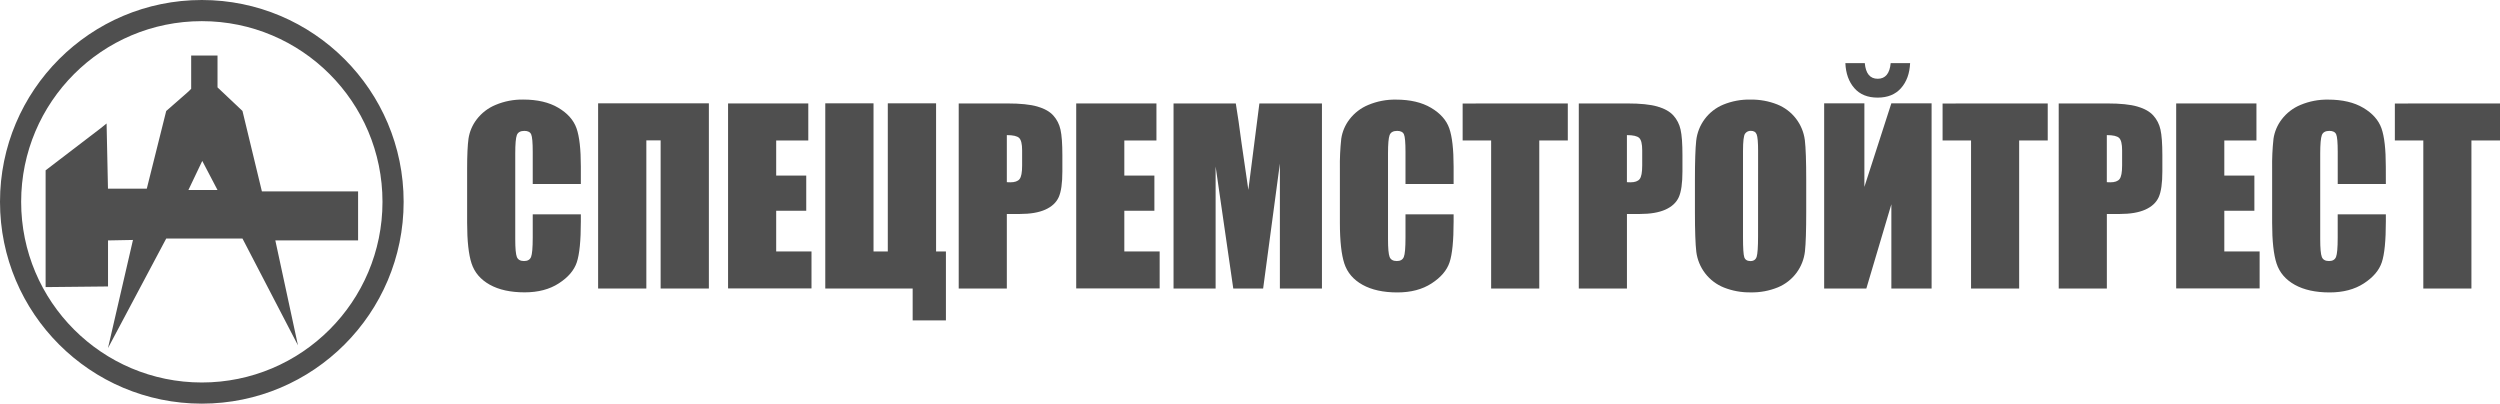 <?xml version="1.0" encoding="UTF-8"?> <svg xmlns="http://www.w3.org/2000/svg" viewBox="0 0 236.38 38.165" fill="none"> <path fill-rule="evenodd" clip-rule="evenodd" d="M18.076 5.249H20.567V8.263L22.927 10.492L24.763 18.097H33.858V22.731H26.033L28.172 32.651L22.927 22.555H15.716L10.209 32.916L12.573 22.688L10.214 22.733V27.085L4.313 27.146V16.105L9.422 12.199L10.078 11.675L10.209 17.837H13.88L15.716 10.495L17.813 8.659L18.076 8.396V5.249ZM19.125 15.214L17.813 17.968H20.567L19.125 15.214Z" fill="#4F4F4F"></path> <path fill-rule="evenodd" clip-rule="evenodd" d="M0 19.083C0 8.544 8.544 0 19.083 0C29.622 0 38.165 8.544 38.165 19.083C38.165 29.622 29.622 38.165 19.083 38.165C8.544 38.165 0 29.622 0 19.083ZM19.083 2C9.648 2 2 9.648 2 19.083C2 28.517 9.648 36.165 19.083 36.165C28.517 36.165 36.165 28.517 36.165 19.083C36.165 9.648 28.517 2 19.083 2Z" fill="#4F4F4F"></path> <path d="M178.832 27.28H182.637L182.636 9.77H178.831L176.281 17.671V9.77H172.478V27.28H176.466L178.832 19.313V27.28Z" fill="#4F4F4F"></path> <path d="M180.605 5.967H178.768C178.678 6.954 178.268 7.447 177.541 7.447C176.814 7.447 176.407 6.954 176.32 5.967H174.483C174.524 6.94 174.805 7.727 175.327 8.328C175.848 8.929 176.585 9.23 177.536 9.23C178.48 9.23 179.216 8.931 179.746 8.333C180.276 7.735 180.562 6.946 180.605 5.967Z" fill="#4F4F4F"></path> <path d="M50.371 17.395H54.92V15.745C54.92 14.108 54.784 12.902 54.51 12.128C54.235 11.354 53.662 10.708 52.791 10.191C51.92 9.673 50.814 9.414 49.474 9.414C48.574 9.399 47.682 9.571 46.853 9.921C46.148 10.212 45.532 10.685 45.07 11.291C44.663 11.823 44.397 12.449 44.297 13.112C44.211 13.742 44.168 14.687 44.168 15.948V21.062C44.168 22.776 44.308 24.06 44.589 24.914C44.871 25.768 45.444 26.436 46.308 26.919C47.172 27.401 48.27 27.642 49.604 27.642C50.887 27.642 51.964 27.358 52.837 26.791C53.715 26.227 54.281 25.565 54.537 24.804C54.792 24.043 54.92 22.757 54.92 20.946V20.264H50.371V22.461C50.37 23.421 50.317 24.031 50.214 24.292C50.11 24.552 49.889 24.682 49.55 24.682C49.196 24.681 48.969 24.552 48.868 24.293C48.768 24.034 48.718 23.479 48.718 22.628V14.502C48.718 13.618 48.768 13.042 48.868 12.775C48.969 12.509 49.207 12.375 49.582 12.375C49.913 12.375 50.128 12.485 50.225 12.704C50.322 12.924 50.371 13.475 50.371 14.36V17.395Z" fill="#4F4F4F"></path> <path d="M62.464 27.28H67.025V9.77H56.553V27.28H61.113V13.272H62.464V27.28Z" fill="#4F4F4F"></path> <path d="M68.84 9.781H76.426V13.283H73.39V16.601H76.232V19.927H73.39V23.775H76.729V27.271H68.84V9.781Z" fill="#4F4F4F"></path> <path d="M86.294 30.294H89.438V23.777H88.508V9.77H83.943V23.777H82.593V9.77H78.032V27.28H86.294V30.294Z" fill="#4F4F4F"></path> <path fill-rule="evenodd" clip-rule="evenodd" d="M90.648 9.781H95.229C96.468 9.781 97.421 9.878 98.087 10.073C98.753 10.267 99.254 10.548 99.589 10.917C99.929 11.294 100.164 11.754 100.27 12.251C100.39 12.773 100.449 13.581 100.449 14.677V16.2C100.449 17.318 100.334 18.132 100.103 18.643C99.872 19.153 99.449 19.546 98.833 19.822C98.218 20.096 97.414 20.232 96.422 20.232H95.198V27.28H90.648V9.781ZM95.198 12.775V17.227C95.328 17.235 95.439 17.238 95.533 17.238C95.951 17.238 96.242 17.136 96.403 16.931C96.565 16.726 96.645 16.299 96.644 15.649V14.212C96.644 13.614 96.55 13.226 96.363 13.045C96.178 12.865 95.788 12.775 95.198 12.775Z" fill="#4F4F4F"></path> <path d="M109.344 9.781H101.758V27.271H109.647V23.775H106.307V19.927H109.15V16.601H106.307V13.283H109.344V9.781Z" fill="#4F4F4F"></path> <path d="M124.993 9.781V27.28H121.015V15.466L119.432 27.28H116.608L114.939 15.739V27.28H110.961V9.781H116.847C117.022 10.833 117.202 12.073 117.387 13.501L118.034 17.952L119.078 9.781H124.993Z" fill="#4F4F4F"></path> <path d="M132.892 17.395H137.442V15.749C137.441 14.112 137.304 12.907 137.031 12.133C136.759 11.359 136.186 10.713 135.313 10.196C134.44 9.678 133.334 9.419 131.996 9.419C131.097 9.402 130.204 9.573 129.375 9.921C128.669 10.211 128.054 10.684 127.592 11.291C127.184 11.823 126.919 12.449 126.819 13.112C126.717 14.054 126.673 15.001 126.689 15.948V21.071C126.69 22.785 126.831 24.069 127.111 24.922C127.392 25.776 127.964 26.445 128.829 26.927C129.694 27.409 130.793 27.65 132.126 27.65C133.408 27.65 134.486 27.365 135.361 26.796C136.238 26.229 136.803 25.565 137.059 24.804C137.314 24.043 137.442 22.757 137.442 20.946V20.264H132.892V22.461C132.892 23.421 132.841 24.031 132.736 24.292C132.631 24.552 132.41 24.682 132.072 24.682C131.719 24.681 131.492 24.552 131.39 24.293C131.289 24.034 131.239 23.479 131.239 22.628V14.502C131.239 13.618 131.289 13.042 131.39 12.775C131.492 12.509 131.73 12.375 132.104 12.375C132.435 12.375 132.65 12.485 132.747 12.704C132.844 12.924 132.892 13.475 132.892 14.359V17.395Z" fill="#4F4F4F"></path> <path d="M148.239 9.781V13.283H145.541V27.28H140.99V13.283H138.296V9.787L148.239 9.781Z" fill="#4F4F4F"></path> <path fill-rule="evenodd" clip-rule="evenodd" d="M153.859 9.781H149.278V27.28H153.831V20.232H155.052C156.043 20.232 156.847 20.096 157.463 19.822C158.079 19.546 158.502 19.153 158.733 18.643C158.963 18.132 159.079 17.318 159.079 16.2V14.677C159.08 13.581 159.02 12.773 158.901 12.251C158.795 11.754 158.56 11.294 158.221 10.917C157.886 10.548 157.386 10.267 156.719 10.073C156.051 9.878 155.098 9.781 153.859 9.781ZM153.828 17.227V12.775C154.417 12.776 154.806 12.865 154.993 13.045C155.181 13.226 155.274 13.614 155.274 14.212V15.649C155.274 16.298 155.196 16.726 155.033 16.931C154.871 17.136 154.581 17.238 154.163 17.238C154.069 17.238 153.958 17.235 153.828 17.227Z" fill="#4F4F4F"></path> <path fill-rule="evenodd" clip-rule="evenodd" d="M170.782 20.027C170.782 21.784 170.742 23.03 170.662 23.764C170.579 24.506 170.299 25.212 169.852 25.81C169.404 26.408 168.805 26.875 168.117 27.163C167.294 27.501 166.411 27.665 165.522 27.645C164.659 27.659 163.802 27.503 162.999 27.186C162.303 26.908 161.693 26.448 161.234 25.854C160.775 25.26 160.483 24.555 160.389 23.811C160.303 23.087 160.259 21.826 160.259 20.028V17.033C160.259 15.276 160.299 14.03 160.38 13.296C160.462 12.554 160.742 11.848 161.19 11.25C161.637 10.653 162.237 10.186 162.926 9.898C163.747 9.56 164.63 9.395 165.519 9.416C166.382 9.402 167.239 9.558 168.042 9.875C168.739 10.154 169.348 10.614 169.807 11.207C170.266 11.801 170.557 12.506 170.652 13.25C170.738 13.974 170.782 15.235 170.782 17.033V20.027ZM166.232 14.278C166.232 13.463 166.187 12.943 166.097 12.71C166.008 12.478 165.821 12.37 165.54 12.37C165.433 12.365 165.327 12.388 165.231 12.437C165.135 12.485 165.054 12.557 164.994 12.646C164.869 12.83 164.806 13.372 164.805 14.273V22.442C164.805 23.459 164.845 24.086 164.926 24.323C165.006 24.56 165.198 24.681 165.503 24.685C165.813 24.685 166.012 24.547 166.097 24.274C166.183 24 166.228 23.348 166.228 22.317L166.232 14.278Z" fill="#4F4F4F"></path> <path d="M193.617 9.781V13.283H190.915V27.28H186.366V13.283H183.675V9.787L193.617 9.781Z" fill="#4F4F4F"></path> <path fill-rule="evenodd" clip-rule="evenodd" d="M199.236 9.781H194.655L194.657 27.28H199.207V20.232H200.428C201.419 20.232 202.223 20.096 202.839 19.822C203.455 19.546 203.879 19.153 204.109 18.643C204.34 18.132 204.455 17.318 204.455 16.2V14.677C204.455 13.581 204.395 12.773 204.277 12.251C204.171 11.754 203.936 11.294 203.596 10.917C203.261 10.548 202.76 10.267 202.094 10.073C201.427 9.878 200.475 9.781 199.236 9.781ZM199.204 17.227V12.775C199.795 12.775 200.184 12.865 200.369 13.045C200.556 13.226 200.65 13.614 200.65 14.212V15.649C200.65 16.298 200.57 16.726 200.408 16.931C200.247 17.136 199.956 17.238 199.539 17.238C199.445 17.238 199.333 17.235 199.204 17.227Z" fill="#4F4F4F"></path> <path d="M205.763 9.781H213.351V13.283H210.313V16.601H213.156V19.927H210.313V23.775H213.652V27.271H205.763V9.781Z" fill="#4F4F4F"></path> <path d="M221.037 17.395H225.587L225.583 15.749C225.583 14.112 225.447 12.907 225.173 12.133C224.898 11.359 224.326 10.713 223.454 10.196C222.583 9.678 221.477 9.419 220.137 9.419C219.238 9.402 218.345 9.573 217.516 9.921C216.812 10.212 216.198 10.685 215.737 11.291C215.33 11.824 215.064 12.45 214.964 13.112C214.862 14.054 214.819 15.001 214.835 15.948V21.071C214.835 22.785 214.975 24.069 215.256 24.922C215.538 25.776 216.111 26.445 216.975 26.927C217.839 27.409 218.937 27.65 220.271 27.65C221.553 27.65 222.632 27.365 223.507 26.796C224.382 26.229 224.948 25.565 225.204 24.804C225.459 24.043 225.587 22.757 225.587 20.946V20.264H221.034V22.461C221.034 23.421 220.981 24.031 220.877 24.292C220.773 24.552 220.551 24.682 220.213 24.682C219.859 24.681 219.632 24.552 219.532 24.293C219.431 24.034 219.381 23.479 219.381 22.628V14.502C219.383 13.618 219.435 13.042 219.535 12.775C219.636 12.509 219.874 12.375 220.249 12.375C220.58 12.375 220.794 12.485 220.892 12.704C220.989 12.924 221.037 13.475 221.037 14.36V17.395Z" fill="#4F4F4F"></path> <path d="M236.38 9.781V13.283H233.678V27.28H229.129V13.283H226.438V9.787L236.38 9.781Z" fill="#4F4F4F"></path> </svg> 